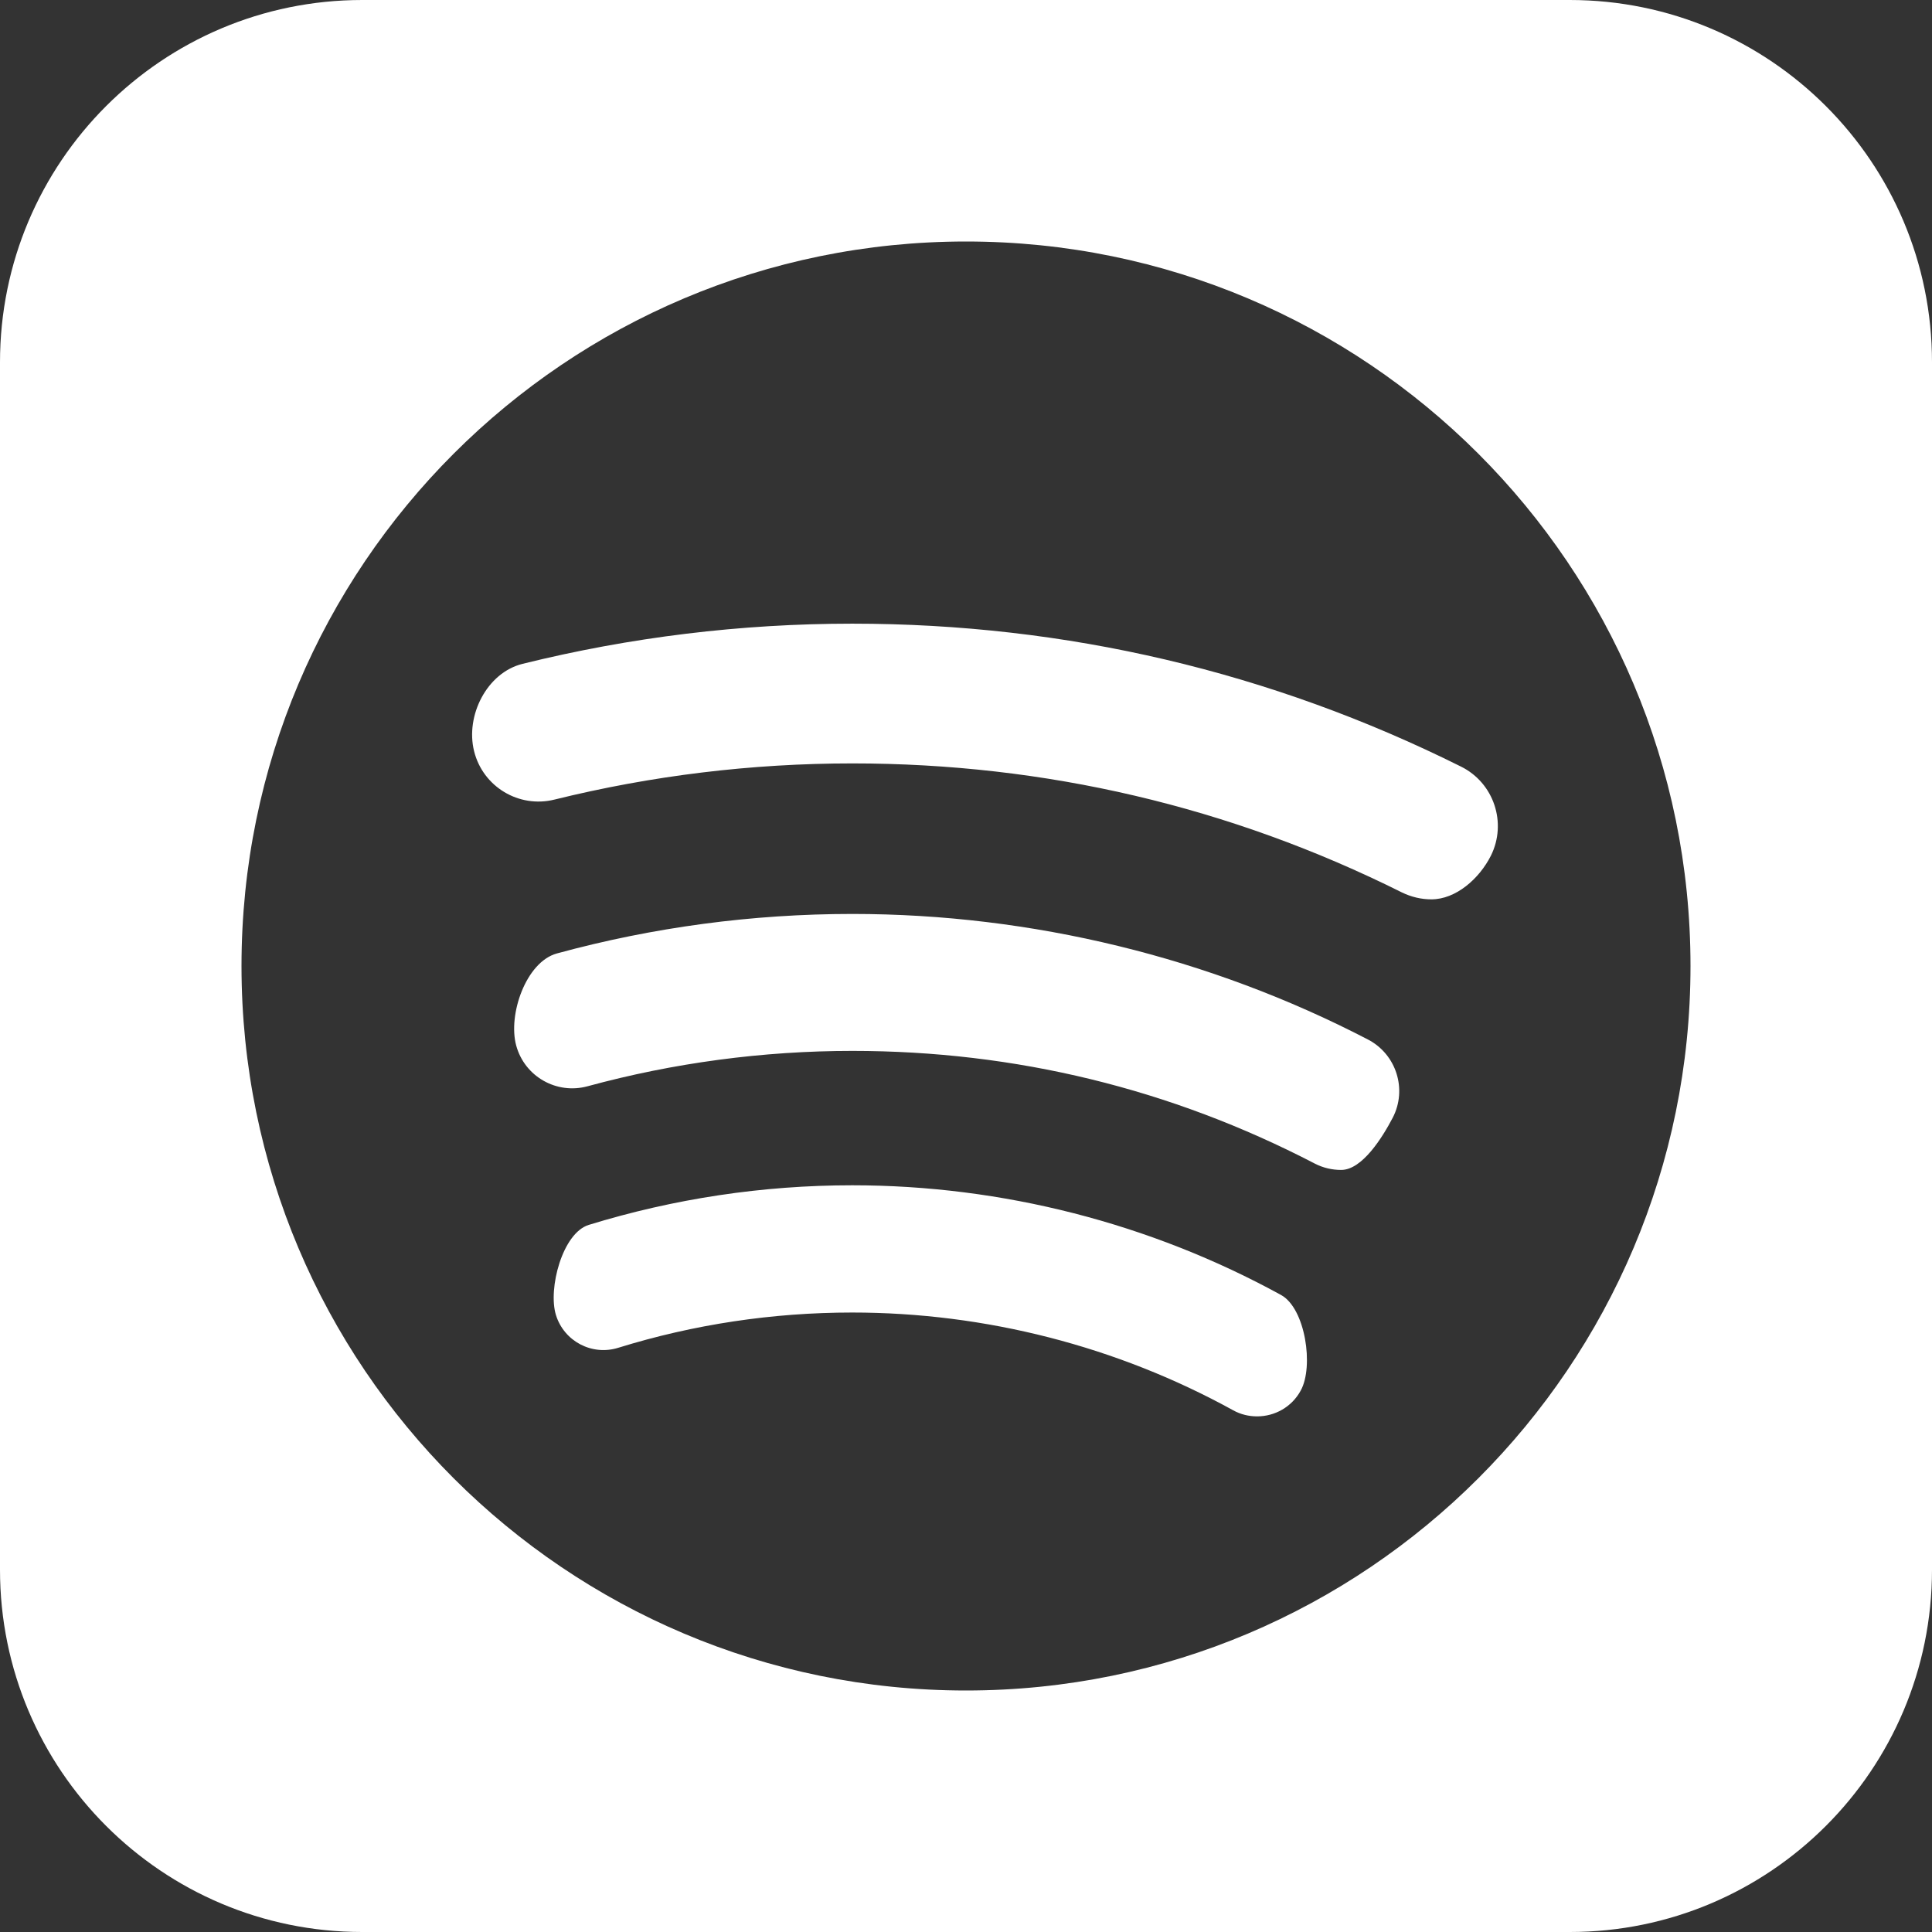 <svg width="36" height="36" viewBox="0 0 36 36" fill="none" xmlns="http://www.w3.org/2000/svg">
<rect x="0" y="0" width="36" height="36" fill="#333333" stroke="none"/>
<path d="M25.49 19.37C22.545 17.84 19.222 17.03 15.883 17.03C14.02 17.03 12.166 17.278 10.377 17.766C9.801 17.924 9.461 18.907 9.619 19.483C9.776 20.059 10.37 20.398 10.948 20.241C12.55 19.805 14.213 19.582 15.883 19.582C18.92 19.582 21.816 20.288 24.494 21.679C24.653 21.762 24.822 21.8 24.991 21.8C25.382 21.8 25.758 21.197 25.951 20.828C26.226 20.299 26.019 19.645 25.49 19.37ZM29.25 0H6.75C3.022 0 0 3.022 0 6.75V29.25C0 32.978 3.022 36 6.75 36H29.25C32.978 36 36 32.978 36 29.25V6.75C36 3.022 32.978 0 29.25 0ZM18 31.5C10.543 31.5 4.5 25.456 4.5 18C4.5 10.543 10.543 4.5 18 4.5C25.456 4.5 31.5 10.543 31.5 18C31.5 25.456 25.456 31.5 18 31.5ZM15.88 11.621C13.806 11.621 11.741 11.873 9.736 12.37C9.072 12.535 8.669 13.336 8.834 13.997C8.998 14.659 9.668 15.064 10.332 14.899C12.141 14.452 14.008 14.225 15.883 14.225C19.478 14.225 22.923 15.032 26.12 16.628C26.298 16.715 26.485 16.758 26.672 16.758C27.126 16.758 27.562 16.378 27.781 15.944C28.084 15.334 27.837 14.589 27.225 14.285C23.679 12.517 19.863 11.621 15.88 11.621ZM15.88 22.086C14.209 22.086 12.557 22.336 10.971 22.824C10.48 22.975 10.208 24.014 10.359 24.503C10.51 24.993 11.03 25.267 11.52 25.114C12.926 24.678 14.396 24.457 15.88 24.457C18.36 24.457 20.815 25.087 22.977 26.278C23.119 26.357 23.272 26.392 23.425 26.392C23.753 26.392 24.07 26.219 24.237 25.911C24.485 25.463 24.323 24.379 23.872 24.131C21.438 22.795 18.673 22.086 15.88 22.086Z" fill="white"/>
</svg>
